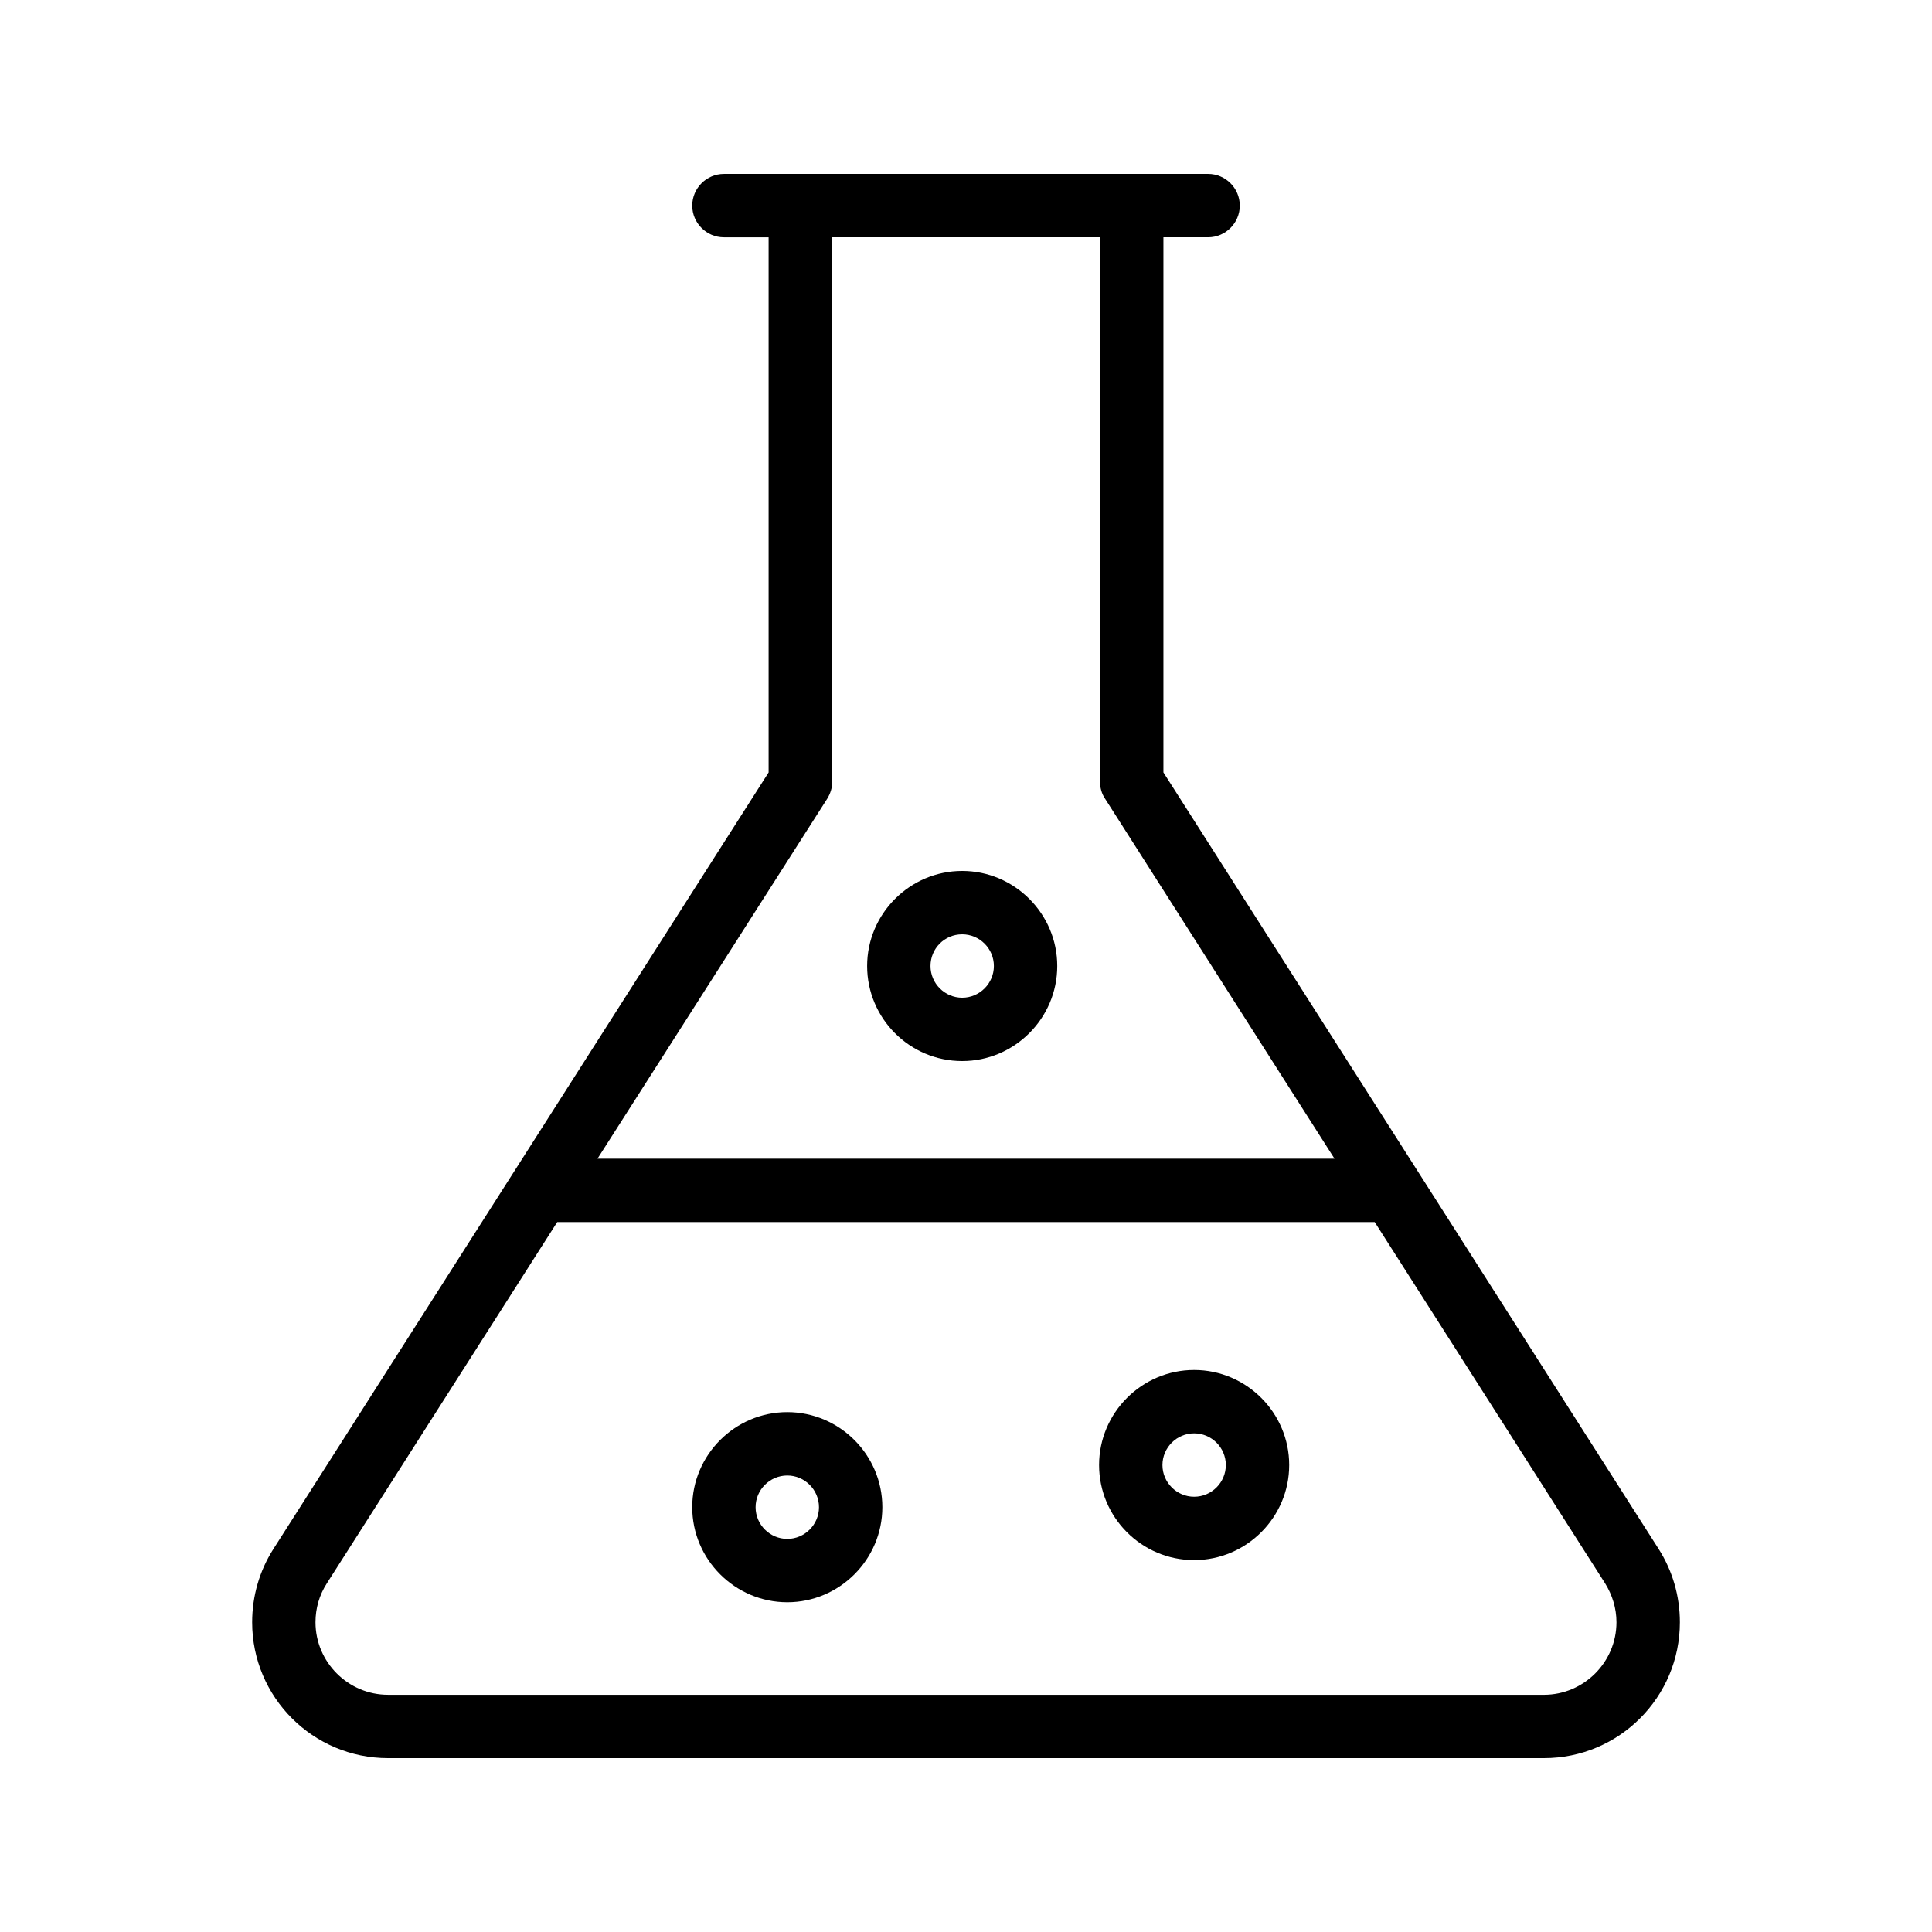 <?xml version="1.0" encoding="UTF-8"?>
<!-- Uploaded to: ICON Repo, www.svgrepo.com, Generator: ICON Repo Mixer Tools -->
<svg fill="#000000" width="800px" height="800px" version="1.1" viewBox="144 144 512 512" xmlns="http://www.w3.org/2000/svg">
 <g>
  <path d="m246.84 609.92h306.32c19.902 0 36.023-16.121 36.023-36.023 0-6.887-1.93-13.602-5.625-19.398l-131.24-205.8v-141.82h11.84c4.617 0 8.398-3.777 8.398-8.398 0-4.617-3.777-8.398-8.398-8.398h-20.238l-87.832 0.004h-20.238c-4.617 0-8.398 3.777-8.398 8.398 0 4.617 3.777 8.398 8.398 8.398h11.84v141.82l-131.24 205.8c-3.695 5.793-5.625 12.512-5.625 19.398-0.004 19.898 16.121 36.02 36.02 36.02zm116.38-254.25c0.84-1.344 1.344-2.938 1.344-4.535v-144.26h70.953v144.26c0 1.594 0.418 3.191 1.344 4.535l60.793 95.387h-195.31zm-132.59 207.91 61.043-95.723h216.64l61.043 95.723c1.93 3.106 3.023 6.633 3.023 10.328 0 10.578-8.648 19.23-19.23 19.23l-306.31-0.004c-10.578 0-19.23-8.648-19.23-19.23 0.004-3.691 1.012-7.219 3.023-10.324z"/>
  <path d="m352.64 568.61c13.855 0 25.191-11.336 25.191-25.191 0-13.855-11.336-25.191-25.191-25.191s-25.191 11.336-25.191 25.191c0 13.855 11.336 25.191 25.191 25.191zm0-33.586c4.617 0 8.398 3.777 8.398 8.398 0 4.617-3.777 8.398-8.398 8.398-4.617 0-8.398-3.777-8.398-8.398 0-4.621 3.781-8.398 8.398-8.398z"/>
  <path d="m460.46 557.44c13.855 0 25.191-11.336 25.191-25.191 0-13.855-11.336-25.191-25.191-25.191s-25.191 11.336-25.191 25.191c0 13.855 11.25 25.191 25.191 25.191zm0-33.586c4.617 0 8.398 3.777 8.398 8.398 0 4.617-3.777 8.398-8.398 8.398-4.617 0-8.398-3.777-8.398-8.398s3.777-8.398 8.398-8.398z"/>
  <path d="m398.99 425.19c13.855 0 25.191-11.336 25.191-25.191 0-13.855-11.336-25.191-25.191-25.191-13.855 0-25.191 11.336-25.191 25.191 0 13.855 11.25 25.191 25.191 25.191zm0-33.586c4.617 0 8.398 3.777 8.398 8.398 0 4.617-3.777 8.398-8.398 8.398-4.617 0-8.398-3.777-8.398-8.398s3.695-8.398 8.398-8.398z"/>
 </g>
</svg>